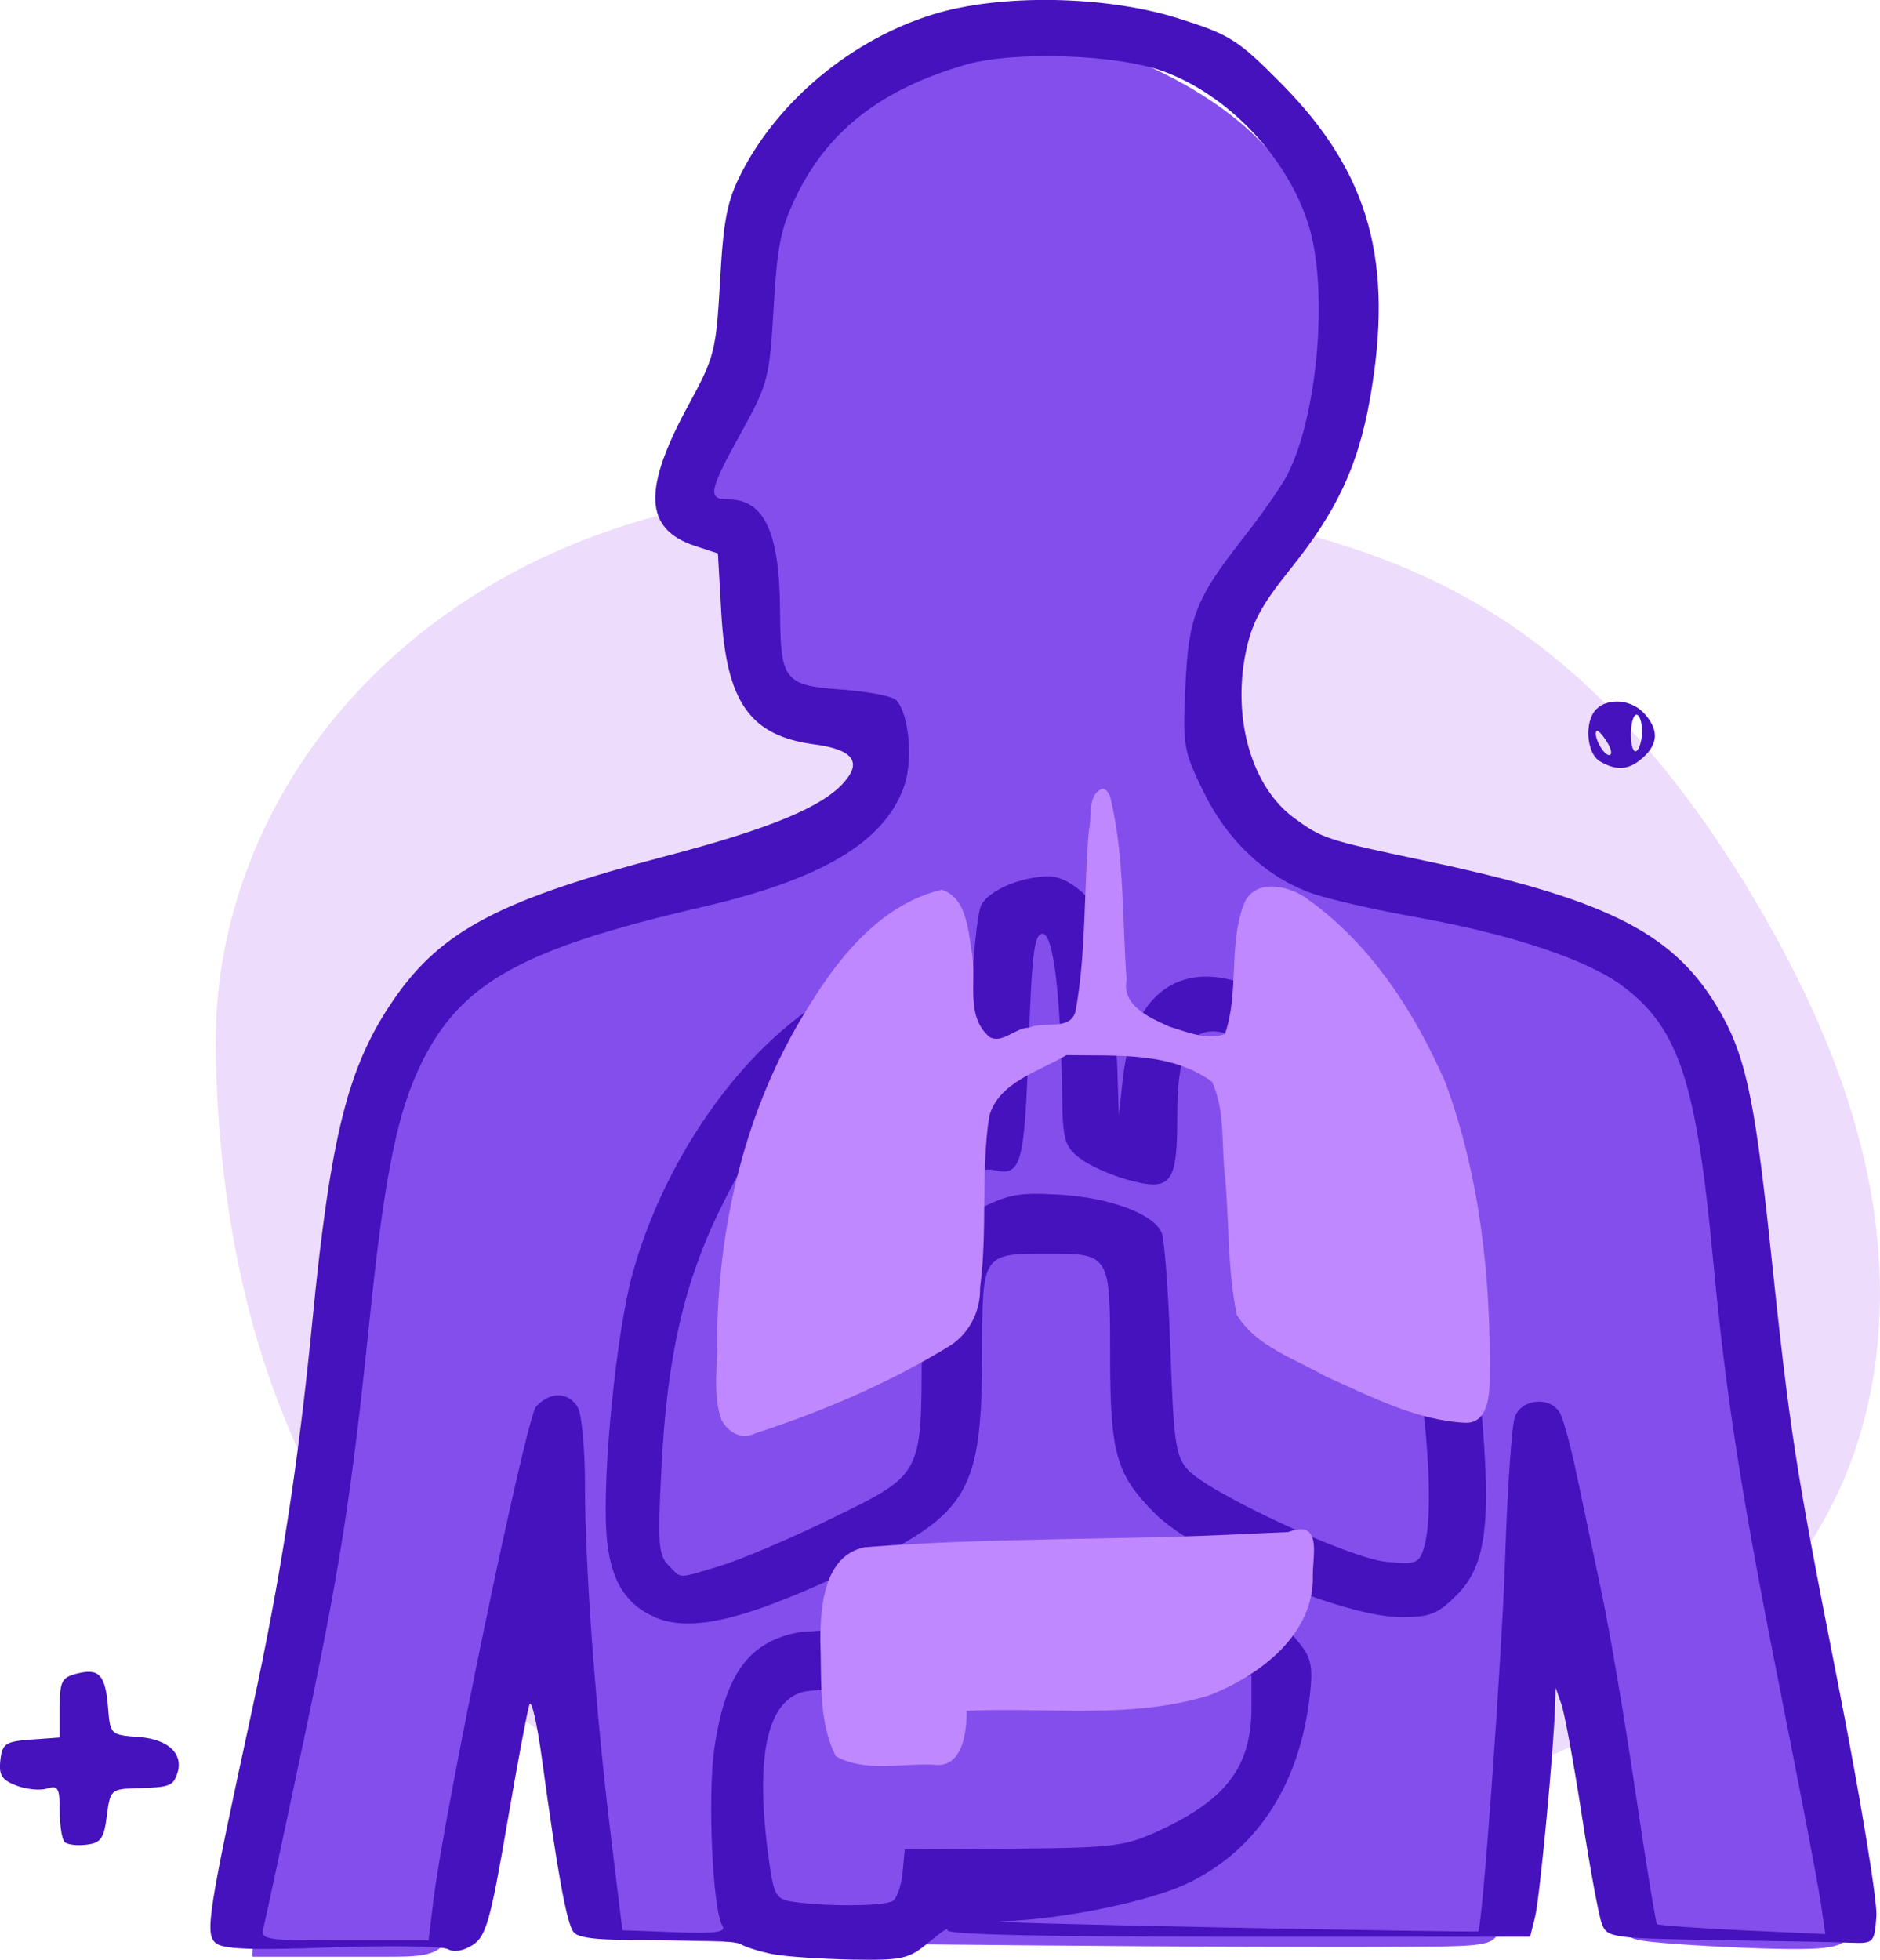 <?xml version="1.0" encoding="UTF-8" standalone="no"?>
<!-- Created with Inkscape (http://www.inkscape.org/) -->

<svg
   width="26.944mm"
   height="28.085mm"
   viewBox="0 0 26.944 28.085"
   version="1.1"
   id="svg1"
   xml:space="preserve"
   inkscape:export-filename="basic farmasi fisika.png"
   inkscape:export-xdpi="96"
   inkscape:export-ydpi="96"
   inkscape:version="1.4 (86a8ad7, 2024-10-11)"
   sodipodi:docname="drawing-1.svg"
   xmlns:inkscape="http://www.inkscape.org/namespaces/inkscape"
   xmlns:sodipodi="http://sodipodi.sourceforge.net/DTD/sodipodi-0.dtd"
   xmlns="http://www.w3.org/2000/svg"
   xmlns:svg="http://www.w3.org/2000/svg"><sodipodi:namedview
     id="namedview1"
     pagecolor="#ffffff"
     bordercolor="#000000"
     borderopacity="0.25"
     inkscape:showpageshadow="2"
     inkscape:pageopacity="0.0"
     inkscape:pagecheckerboard="0"
     inkscape:deskcolor="#d1d1d1"
     inkscape:document-units="mm"
     inkscape:zoom="1"
     inkscape:cx="2269"
     inkscape:cy="-5567.5"
     inkscape:window-width="1920"
     inkscape:window-height="991"
     inkscape:window-x="-9"
     inkscape:window-y="-9"
     inkscape:window-maximized="1"
     inkscape:current-layer="layer1"
     showguides="false"><inkscape:page
       x="0"
       y="0"
       width="26.944"
       height="28.085"
       id="page2"
       margin="0"
       bleed="0" /></sodipodi:namedview><defs
     id="defs1"><inkscape:path-effect
       effect="spiro"
       id="path-effect3392"
       is_visible="true"
       lpeversion="1" /><inkscape:path-effect
       effect="bspline"
       id="path-effect3389"
       is_visible="true"
       lpeversion="1.3"
       weight="33.333"
       steps="2"
       helper_size="0"
       apply_no_weight="true"
       apply_with_weight="true"
       only_selected="false"
       uniform="false" /></defs><g
     inkscape:label="Layer 1"
     inkscape:groupmode="layer"
     id="layer1"
     transform="translate(-522.832,1320.803)"><path
       style="fill:#eddcfc;fill-opacity:1;stroke-width:3.13;stroke-linecap:round"
       d="m 524.877,-1404.1 c -0.017,0.311 -0.012,0.624 0,0.935 0.098,2.522 0.723,5.096 2.245,7.109 1.582,2.093 4.043,3.428 6.618,3.933 2.575,0.505 5.258,0.228 7.788,-0.471 1.358,-0.376 2.695,-0.879 3.874,-1.651 1.179,-0.772 2.198,-1.83 2.767,-3.12 0.589,-1.333 0.671,-2.855 0.4,-4.287 -0.27,-1.432 -0.877,-2.783 -1.616,-4.038 -1.007,-1.711 -2.306,-3.305 -4.022,-4.303 -1.581,-0.919 -3.422,-1.28 -5.238,-1.497 -2.744,-0.327 -5.637,-0.333 -8.138,0.842 -1.275,0.599 -2.414,1.499 -3.248,2.635 -0.833,1.135 -1.354,2.507 -1.43,3.914 z"
       id="path3392"
       inkscape:path-effect="#path-effect3392"
       inkscape:original-d="m 524.87726,-1404.1004 c -1.55908,2.1827 0,0.5612 0,0.9354 0,0.3742 1.55906,4.7396 2.24507,7.1094 0.68599,2.3698 9.54151,2.3074 14.40582,3.4611 4.86431,1.1537 4.42775,-3.2429 6.64165,-4.7708 2.21388,-1.5279 -0.81073,-5.4879 -1.21608,-8.3254 -0.40536,-2.8375 -2.6816,-2.8687 -4.0224,-4.303 -1.34081,-1.4344 -3.49232,-0.9978 -5.23849,-1.4967 -1.74617,-0.4989 -5.42557,0.5612 -8.13837,0.8419 -2.71277,0.2806 -3.11814,4.3653 -4.6772,6.5481 z"
       transform="translate(1.058,97.834)"
       inkscape:export-filename="ANFIS + PATOFIS\Anatomi Fisiologi Manusia\anatomi fisiologi manusia.png"
       inkscape:export-xdpi="500"
       inkscape:export-ydpi="500" /><path
       style="fill:#844eec;fill-opacity:1;stroke-width:3.13;stroke-linecap:round"
       d="m 526.62,-1293.153 c 0.035,-0.253 0.105,-0.76 0.244,-1.528 0.138,-0.768 0.345,-1.797 0.524,-2.978 0.179,-1.181 0.331,-2.514 0.552,-3.958 0.22,-1.444 0.509,-2.999 0.971,-3.989 0.462,-0.99 1.097,-1.415 1.902,-1.74 0.805,-0.326 1.779,-0.551 2.52,-0.834 0.741,-0.283 1.247,-0.622 1.586,-0.98 0.339,-0.358 0.511,-0.737 0.489,-0.969 -0.021,-0.232 -0.236,-0.318 -0.528,-0.45 -0.292,-0.133 -0.663,-0.312 -0.902,-0.593 -0.24,-0.281 -0.349,-0.663 -0.452,-1.037 -0.103,-0.374 -0.201,-0.741 -0.349,-1.035 -0.148,-0.294 -0.347,-0.516 -0.333,-0.743 0.014,-0.226 0.24,-0.456 0.429,-1.195 0.189,-0.739 0.341,-1.986 0.7,-2.873 0.359,-0.887 0.924,-1.413 1.53,-1.721 0.606,-0.308 1.253,-0.398 1.771,-0.477 0.518,-0.08 0.908,-0.15 1.52,0.023 0.612,0.173 1.446,0.591 2.029,1.103 0.583,0.513 0.914,1.121 1.14,1.594 0.226,0.473 0.347,0.813 0.345,1.165 -0.002,0.353 -0.127,0.719 -0.31,1.245 -0.183,0.526 -0.425,1.212 -0.721,1.727 -0.296,0.514 -0.647,0.858 -0.803,1.216 -0.156,0.358 -0.117,0.733 -0.123,1.105 -0.006,0.372 -0.057,0.742 0.033,1.138 0.09,0.396 0.32,0.817 0.854,1.142 0.534,0.326 1.372,0.555 2.122,0.737 0.75,0.181 1.413,0.314 1.935,0.499 0.522,0.185 0.904,0.423 1.214,0.735 0.31,0.312 0.548,0.698 0.702,1.019 0.154,0.322 0.224,0.579 0.333,1.072 0.109,0.493 0.257,1.222 0.355,1.912 0.097,0.69 0.144,1.341 0.255,2.118 0.111,0.778 0.286,1.682 0.468,2.68 0.181,0.998 0.368,2.089 0.52,2.896 0.152,0.807 0.269,1.329 0.31,1.629 0.041,0.3 0.006,0.378 -0.127,0.427 -0.133,0.049 -0.363,0.068 -0.893,0.056 -0.53,-0.012 -1.36,-0.055 -1.785,-0.1 -0.425,-0.045 -0.444,-0.092 -0.54,-0.752 -0.095,-0.66 -0.267,-1.935 -0.46,-2.681 -0.193,-0.746 -0.407,-0.965 -0.532,-0.943 -0.125,0.021 -0.16,0.282 -0.21,0.811 -0.051,0.528 -0.117,1.323 -0.193,1.966 -0.076,0.643 -0.162,1.134 -0.234,1.389 -0.072,0.255 -0.131,0.275 -1.249,0.28 -1.119,0.01 -3.297,-0 -5.429,-0.019 -2.132,-0.018 -4.217,-0.045 -5.277,-0.071 -1.06,-0.026 -1.096,-0.052 -1.131,-0.293 -0.036,-0.242 -0.073,-0.7 -0.128,-1.053 -0.055,-0.354 -0.127,-0.603 -0.219,-1.007 -0.093,-0.403 -0.206,-0.961 -0.317,-1.36 -0.111,-0.4 -0.22,-0.641 -0.322,-0.557 -0.101,0.084 -0.195,0.493 -0.335,1.214 -0.14,0.721 -0.327,1.754 -0.464,2.354 -0.136,0.6 -0.222,0.768 -0.382,0.852 -0.16,0.084 -0.394,0.084 -0.811,0.084 -0.417,0 -1.017,0 -1.352,0 -0.335,0 -0.405,0 -0.44,0 -0.035,0 -0.035,6e-4 -4e-5,-0.253 z"
       id="path3389"
       inkscape:path-effect="#path-effect3389"
       inkscape:original-d="m 526.58443,-1292.8996 c 0.0702,-0.5067 0.14034,-1.0134 0.21048,-1.5201 0.20659,-1.029 0.41317,-2.058 0.61973,-3.087 0.15203,-1.333 0.30403,-2.666 0.45604,-3.999 0.28842,-1.5552 0.57684,-3.1104 0.86529,-4.6655 0.63532,-0.4249 1.27064,-0.8497 1.90595,-1.2746 0.97444,-0.226 1.94885,-0.4521 2.92328,-0.6782 0.5067,-0.3391 1.01338,-0.6782 1.52008,-1.0173 0.17151,-0.378 0.34301,-0.7561 0.51449,-1.1342 -0.21437,-0.086 -0.42874,-0.1715 -0.6431,-0.2572 -0.37031,-0.1793 -0.74057,-0.3586 -1.11085,-0.5379 -0.10914,-0.382 -0.21826,-0.764 -0.3274,-1.1459 -0.0974,-0.3664 -0.19489,-0.7328 -0.29234,-1.0992 -0.19878,-0.2222 -0.39756,-0.4443 -0.59634,-0.6665 0.22608,-0.2299 0.45214,-0.4599 0.6782,-0.6899 0.15201,-1.2472 0.30401,-2.4945 0.45604,-3.7417 0.56515,-0.5262 1.13033,-1.0524 1.69548,-1.5786 0.64704,-0.09 1.29402,-0.1793 1.94103,-0.2689 0.38979,-0.07 0.77955,-0.1404 1.16933,-0.2105 0.8341,0.417 1.6682,0.8341 2.5023,1.2511 0.33131,0.6081 0.66259,1.2161 0.9939,1.8242 0.12084,0.339 0.24167,0.6782 0.36248,1.0173 -0.12472,0.3663 -0.24945,0.7327 -0.37417,1.0991 -0.24165,0.686 -0.48332,1.372 -0.72496,2.058 -0.35081,0.343 -0.7016,0.686 -1.05238,1.029 0.039,0.3741 0.078,0.7483 0.11695,1.1225 -0.0507,0.3703 -0.10137,0.7405 -0.15203,1.1108 0.22997,0.421 0.45992,0.8419 0.6899,1.2629 0.83801,0.2299 1.676,0.4599 2.51399,0.6899 0.66262,0.1325 1.32522,0.265 1.98781,0.3975 0.38198,0.2378 0.76396,0.4755 1.14594,0.7133 0.23775,0.3859 0.47551,0.7718 0.71326,1.1576 0.0702,0.2573 0.14031,0.5145 0.21048,0.7718 0.14811,0.7288 0.29623,1.4577 0.44434,2.1866 0.0468,0.6509 0.0935,1.3018 0.14031,1.9527 0.17539,0.9043 0.35078,1.8085 0.5262,2.7128 0.18709,1.0914 0.37418,2.1827 0.56126,3.274 0.11692,0.5223 0.23387,1.0446 0.35079,1.5669 -0.0351,0.078 -0.0702,0.1559 -0.10523,0.2339 -0.22997,0.02 -0.45995,0.039 -0.6899,0.058 -0.83023,-0.043 -1.66042,-0.086 -2.49063,-0.1286 -0.0196,-0.047 -0.039,-0.094 -0.0584,-0.1403 -0.17151,-1.2746 -0.34301,-2.5491 -0.51451,-3.8236 -0.21437,-0.2183 -0.42873,-0.4366 -0.64312,-0.6548 -0.0351,0.2611 -0.0701,0.5222 -0.10523,0.7834 -0.0662,0.7951 -0.13253,1.5902 -0.19878,2.3854 -0.0858,0.4911 -0.1715,0.9822 -0.25725,1.4733 -0.0585,0.02 -0.11692,0.039 -0.1754,0.058 -2.17884,-0.01 -4.3576,-0.016 -6.5364,-0.023 -2.08531,-0.027 -4.17052,-0.055 -6.25578,-0.082 -0.0351,-0.025 -0.0702,-0.051 -0.10525,-0.076 -0.037,-0.458 -0.0741,-0.916 -0.11107,-1.3739 -0.0721,-0.2495 -0.14423,-0.4989 -0.21632,-0.7484 -0.11303,-0.5574 -0.22606,-1.1147 -0.33909,-1.6721 -0.10914,-0.2417 -0.21829,-0.4833 -0.32743,-0.725 -0.0935,0.4093 -0.18708,0.8185 -0.28061,1.2278 -0.18709,1.0329 -0.37418,2.0658 -0.56126,3.0986 -0.0858,0.1677 -0.17151,0.3352 -0.25726,0.5029 -0.23386,0 -0.46773,0 -0.70159,0 -0.60026,0 -1.20047,0 -1.80073,0 -0.0701,0 -0.14031,0 -0.21048,0 z"
       transform="translate(-0.149,0.138)" /><path
       style="fill:#4612bd;fill-opacity:1"
       d="m 545.762,-1309.894 c -0.194,-0.113 -0.227,-0.571 -0.053,-0.745 0.171,-0.171 0.507,-0.141 0.689,0.061 0.208,0.229 0.202,0.431 -0.017,0.629 -0.201,0.182 -0.376,0.197 -0.62,0.055 z m 0.101,-0.277 c -0.065,-0.104 -0.131,-0.175 -0.148,-0.159 -0.057,0.057 0.092,0.347 0.179,0.347 0.048,0 0.034,-0.085 -0.031,-0.189 z m 0.502,-0.155 c 0,-0.13 -0.036,-0.235 -0.08,-0.235 -0.044,0 -0.08,0.128 -0.08,0.285 0,0.157 0.036,0.263 0.08,0.235 0.044,-0.027 0.08,-0.156 0.08,-0.285 z"
       id="path3381" /><path
       style="fill:#4612bd;fill-opacity:1"
       d="m 523.757,-1294.41 c -0.038,-0.038 -0.069,-0.238 -0.069,-0.445 0,-0.324 -0.025,-0.368 -0.18,-0.319 -0.099,0.032 -0.297,0.013 -0.441,-0.042 -0.209,-0.08 -0.254,-0.151 -0.23,-0.364 0.027,-0.237 0.074,-0.269 0.441,-0.295 l 0.41,-0.03 v -0.427 c 0,-0.378 0.028,-0.434 0.248,-0.489 0.319,-0.08 0.407,0.018 0.445,0.493 0.03,0.38 0.037,0.387 0.44,0.416 0.433,0.031 0.656,0.253 0.545,0.542 -0.063,0.165 -0.112,0.18 -0.617,0.194 -0.32,0.01 -0.34,0.029 -0.386,0.394 -0.041,0.325 -0.086,0.389 -0.293,0.413 -0.135,0.016 -0.276,0 -0.314,-0.04 z"
       id="path3363" /><path
       style="fill:#4612bd;fill-opacity:1"
       d="m 533.914,-1292.799 c -0.188,-0.037 -0.398,-0.102 -0.467,-0.145 -0.069,-0.043 -0.614,-0.071 -1.211,-0.062 -0.792,0.012 -1.112,-0.018 -1.183,-0.11 -0.1,-0.127 -0.229,-0.833 -0.455,-2.49 -0.069,-0.504 -0.149,-0.852 -0.178,-0.772 -0.029,0.08 -0.174,0.855 -0.323,1.724 -0.234,1.366 -0.3,1.598 -0.487,1.72 -0.133,0.087 -0.272,0.111 -0.359,0.062 -0.078,-0.044 -0.83,-0.055 -1.67,-0.025 -1.157,0.042 -1.56,0.026 -1.662,-0.066 -0.151,-0.136 -0.102,-0.442 0.527,-3.343 0.406,-1.873 0.662,-3.522 0.859,-5.53 0.266,-2.711 0.513,-3.691 1.173,-4.648 0.677,-0.983 1.525,-1.429 3.907,-2.054 1.466,-0.385 2.219,-0.695 2.535,-1.045 0.273,-0.302 0.138,-0.48 -0.421,-0.554 -0.918,-0.122 -1.257,-0.604 -1.33,-1.891 l -0.048,-0.844 -0.328,-0.108 c -0.729,-0.241 -0.755,-0.806 -0.094,-2.019 0.374,-0.686 0.397,-0.775 0.453,-1.785 0.049,-0.879 0.103,-1.147 0.308,-1.546 0.537,-1.042 1.586,-1.909 2.746,-2.267 0.963,-0.297 2.472,-0.272 3.519,0.059 0.737,0.233 0.852,0.306 1.479,0.941 1.256,1.272 1.611,2.548 1.26,4.521 -0.17,0.953 -0.473,1.599 -1.14,2.429 -0.423,0.527 -0.556,0.778 -0.642,1.211 -0.187,0.95 0.095,1.91 0.691,2.35 0.402,0.297 0.466,0.319 1.853,0.611 2.585,0.545 3.553,1.021 4.193,2.062 0.416,0.676 0.552,1.275 0.78,3.426 0.292,2.756 0.351,3.136 0.976,6.314 0.318,1.615 0.565,3.114 0.549,3.329 -0.028,0.381 -0.038,0.392 -0.367,0.38 -0.186,-0.01 -1.047,-0.024 -1.913,-0.038 -1.514,-0.025 -1.579,-0.034 -1.655,-0.235 -0.044,-0.115 -0.173,-0.814 -0.287,-1.554 -0.114,-0.74 -0.245,-1.454 -0.291,-1.587 l -0.084,-0.241 -0.008,0.26 c -0.018,0.627 -0.22,2.757 -0.286,3.021 l -0.072,0.289 h -4.206 c -2.779,0 -4.186,-0.033 -4.147,-0.096 0.032,-0.053 -0.084,0.023 -0.258,0.169 -0.292,0.245 -0.378,0.265 -1.105,0.254 -0.434,-0.01 -0.942,-0.041 -1.13,-0.078 z m -4.873,-0.755 c 0.154,-1.277 1.329,-6.931 1.474,-7.092 0.2,-0.223 0.476,-0.214 0.601,0.018 0.055,0.103 0.1,0.605 0.1,1.116 0,1.156 0.154,3.245 0.371,5.018 l 0.165,1.351 0.754,0.028 c 0.586,0.022 0.737,0 0.679,-0.093 -0.14,-0.227 -0.214,-1.857 -0.115,-2.541 0.153,-1.053 0.484,-1.516 1.186,-1.659 0.212,-0.043 1.877,-0.079 3.699,-0.078 l 3.313,4e-4 0.196,0.241 c 0.159,0.196 0.186,0.331 0.142,0.724 -0.141,1.274 -0.745,2.213 -1.737,2.698 -0.54,0.264 -1.803,0.524 -2.671,0.551 -0.292,0.01 1.119,0.048 3.136,0.088 2.017,0.04 3.674,0.065 3.683,0.057 0.062,-0.059 0.34,-3.914 0.387,-5.371 0.032,-0.982 0.095,-1.883 0.139,-2.002 0.098,-0.266 0.519,-0.297 0.65,-0.048 0.049,0.093 0.157,0.494 0.24,0.893 0.083,0.398 0.243,1.158 0.356,1.689 0.113,0.531 0.329,1.806 0.481,2.833 0.152,1.028 0.292,1.883 0.31,1.901 0.018,0.018 0.569,0.058 1.223,0.089 l 1.19,0.055 -0.068,-0.461 c -0.037,-0.254 -0.28,-1.525 -0.539,-2.825 -0.597,-2.997 -0.812,-4.366 -1.006,-6.417 -0.238,-2.509 -0.489,-3.271 -1.276,-3.87 -0.507,-0.387 -1.597,-0.752 -2.979,-1 -0.587,-0.105 -1.256,-0.258 -1.487,-0.34 -0.655,-0.231 -1.208,-0.746 -1.553,-1.448 -0.291,-0.591 -0.304,-0.665 -0.264,-1.517 0.047,-1.01 0.141,-1.249 0.853,-2.159 0.253,-0.323 0.526,-0.716 0.607,-0.873 0.434,-0.839 0.591,-2.632 0.312,-3.559 -0.293,-0.974 -1.153,-1.887 -2.098,-2.228 -0.669,-0.241 -2.146,-0.289 -2.828,-0.09 -1.194,0.347 -1.956,0.934 -2.411,1.858 -0.232,0.472 -0.285,0.724 -0.336,1.62 -0.059,1.014 -0.08,1.094 -0.466,1.793 -0.466,0.843 -0.488,0.957 -0.182,0.957 0.515,0 0.736,0.479 0.74,1.61 0.004,0.982 0.062,1.056 0.87,1.114 0.379,0.027 0.735,0.095 0.791,0.15 0.184,0.184 0.249,0.853 0.119,1.229 -0.275,0.8 -1.171,1.338 -2.888,1.736 -2.686,0.622 -3.54,1.121 -4.105,2.397 -0.297,0.672 -0.47,1.581 -0.671,3.528 -0.262,2.541 -0.425,3.576 -0.978,6.183 -0.264,1.247 -0.505,2.365 -0.534,2.485 -0.054,0.216 -0.05,0.217 1.152,0.217 h 1.206 z m 3.188,-4.072 c -0.447,-0.185 -0.665,-0.561 -0.707,-1.22 -0.056,-0.879 0.147,-2.88 0.375,-3.705 0.484,-1.748 1.684,-3.387 2.97,-4.057 0.833,-0.434 1.512,0.019 1.701,1.135 l 0.111,0.654 0.056,-1.41 c 0.031,-0.775 0.103,-1.498 0.161,-1.606 0.116,-0.216 0.575,-0.409 0.974,-0.409 0.159,0 0.361,0.109 0.53,0.285 0.236,0.246 0.284,0.394 0.35,1.086 0.042,0.44 0.086,1.083 0.097,1.428 l 0.02,0.627 0.058,-0.531 c 0.276,-2.514 2.828,-1.629 4.311,1.496 0.532,1.121 0.693,1.752 0.826,3.246 0.146,1.637 0.066,2.243 -0.35,2.659 -0.275,0.275 -0.385,0.319 -0.796,0.319 -0.827,0 -2.928,-0.884 -3.528,-1.483 -0.561,-0.561 -0.646,-0.86 -0.646,-2.267 0,-1.459 -9.6e-4,-1.46 -0.917,-1.46 -0.908,0 -0.917,0.012 -0.917,1.379 -9.3e-4,2.027 -0.179,2.339 -1.768,3.102 -1.572,0.754 -2.375,0.957 -2.912,0.735 z m 0.923,-0.738 c 0.288,-0.085 1.009,-0.392 1.602,-0.681 1.299,-0.635 1.285,-0.609 1.287,-2.387 9e-4,-0.806 0.045,-1.352 0.121,-1.505 0.066,-0.133 0.358,-0.364 0.65,-0.514 0.469,-0.241 0.61,-0.268 1.206,-0.233 0.715,0.042 1.334,0.27 1.46,0.538 0.042,0.089 0.1,0.841 0.128,1.671 0.046,1.329 0.075,1.536 0.245,1.728 0.297,0.335 2.316,1.273 2.851,1.325 0.415,0.04 0.465,0.023 0.532,-0.184 0.231,-0.706 -0.091,-3.386 -0.546,-4.549 -0.542,-1.386 -1.818,-2.869 -2.468,-2.869 -0.369,0 -0.515,0.345 -0.515,1.216 0,0.978 -0.086,1.085 -0.729,0.906 -0.241,-0.068 -0.545,-0.206 -0.675,-0.309 -0.21,-0.165 -0.238,-0.265 -0.246,-0.879 -0.02,-1.45 -0.126,-2.333 -0.28,-2.333 -0.121,0 -0.154,0.27 -0.202,1.625 -0.06,1.703 -0.104,1.857 -0.508,1.76 -0.098,-0.024 -0.331,0.029 -0.516,0.118 -0.331,0.158 -0.341,0.156 -0.527,-0.073 -0.124,-0.153 -0.169,-0.312 -0.132,-0.461 0.086,-0.341 -0.05,-1.169 -0.227,-1.386 -0.154,-0.189 -0.161,-0.188 -0.668,0.065 -0.621,0.31 -1.261,1.109 -1.842,2.298 -0.517,1.059 -0.758,2.111 -0.839,3.667 -0.058,1.127 -0.047,1.292 0.099,1.438 0.197,0.197 0.105,0.196 0.736,0.01 z m 2.47,4.808 c 0.062,-0.039 0.127,-0.223 0.145,-0.409 l 0.032,-0.337 1.544,-0.01 c 1.376,-0.01 1.596,-0.033 2.026,-0.224 1.028,-0.458 1.399,-0.936 1.399,-1.804 v -0.451 l -0.796,0.061 c -0.438,0.034 -1.817,0.067 -3.064,0.075 -1.247,0.01 -2.403,0.052 -2.569,0.097 -0.525,0.144 -0.689,0.962 -0.486,2.417 0.07,0.497 0.101,0.553 0.336,0.589 0.464,0.071 1.318,0.067 1.433,-0.01 z"
       id="path3360" /><path
       style="fill:#bf88fe;fill-opacity:1;stroke-width:2.091;stroke-linecap:round"
       d="m 2032.548,-4941.508 c -0.81,0.333 -0.529,1.54 -0.706,2.228 -0.29,3.264 -0.133,6.585 -0.724,9.81 -0.299,1.077 -1.707,0.506 -2.508,0.881 -0.736,-0.016 -1.44,0.888 -2.141,0.505 -1.354,-1.161 -0.662,-3.086 -0.963,-4.619 -0.201,-1.175 -0.284,-2.924 -1.624,-3.349 -3.107,0.744 -5.355,3.366 -6.983,5.979 -3.462,5.324 -5.046,11.669 -5.162,17.977 0.08,1.56 -0.304,3.238 0.238,4.727 0.366,0.657 1.091,1.105 1.821,0.713 3.68,-1.191 7.285,-2.736 10.582,-4.766 1.036,-0.704 1.608,-1.865 1.578,-3.114 0.413,-3.075 0.031,-6.205 0.494,-9.262 0.506,-1.854 2.705,-2.426 4.178,-3.309 2.644,0.055 5.619,-0.208 7.871,1.439 0.742,1.603 0.487,3.485 0.714,5.204 0.217,2.459 0.122,4.97 0.624,7.393 1.06,1.734 3.157,2.39 4.842,3.353 2.401,1.063 4.849,2.36 7.516,2.494 1.276,0.047 1.325,-1.611 1.324,-2.53 0.064,-5.363 -0.538,-10.824 -2.4,-15.879 -1.652,-3.787 -4.013,-7.45 -7.413,-9.884 -0.991,-0.766 -2.945,-1.215 -3.498,0.286 -0.828,2.236 -0.236,4.755 -1.006,6.976 -0.929,0.377 -2.075,-0.108 -3.013,-0.395 -1.059,-0.484 -2.581,-1.12 -2.308,-2.526 -0.246,-3.289 -0.108,-6.656 -0.881,-9.878 -0.077,-0.193 -0.201,-0.47 -0.453,-0.454 z"
       id="path3390"
       transform="scale(0.265)" /><path
       style="fill:#bf88fe;fill-opacity:1;stroke-width:2.957;stroke-linecap:round"
       d="m 2040.434,-4901.22 c -6.901,0.355 -13.833,0.185 -20.72,0.724 -2.204,0.466 -2.387,3.188 -2.399,5.005 0.086,2.079 -0.128,4.401 0.839,6.293 1.582,0.897 3.581,0.368 5.323,0.463 1.536,0.207 1.771,-1.813 1.748,-2.915 4.373,-0.21 8.926,0.483 13.169,-0.852 2.714,-1.082 5.68,-3.296 5.557,-6.54 0.018,-1.135 0.477,-2.958 -1.329,-2.275 -0.729,0.032 -1.459,0.065 -2.188,0.097 z"
       id="path3391"
       transform="scale(0.265)" /></g></svg>
